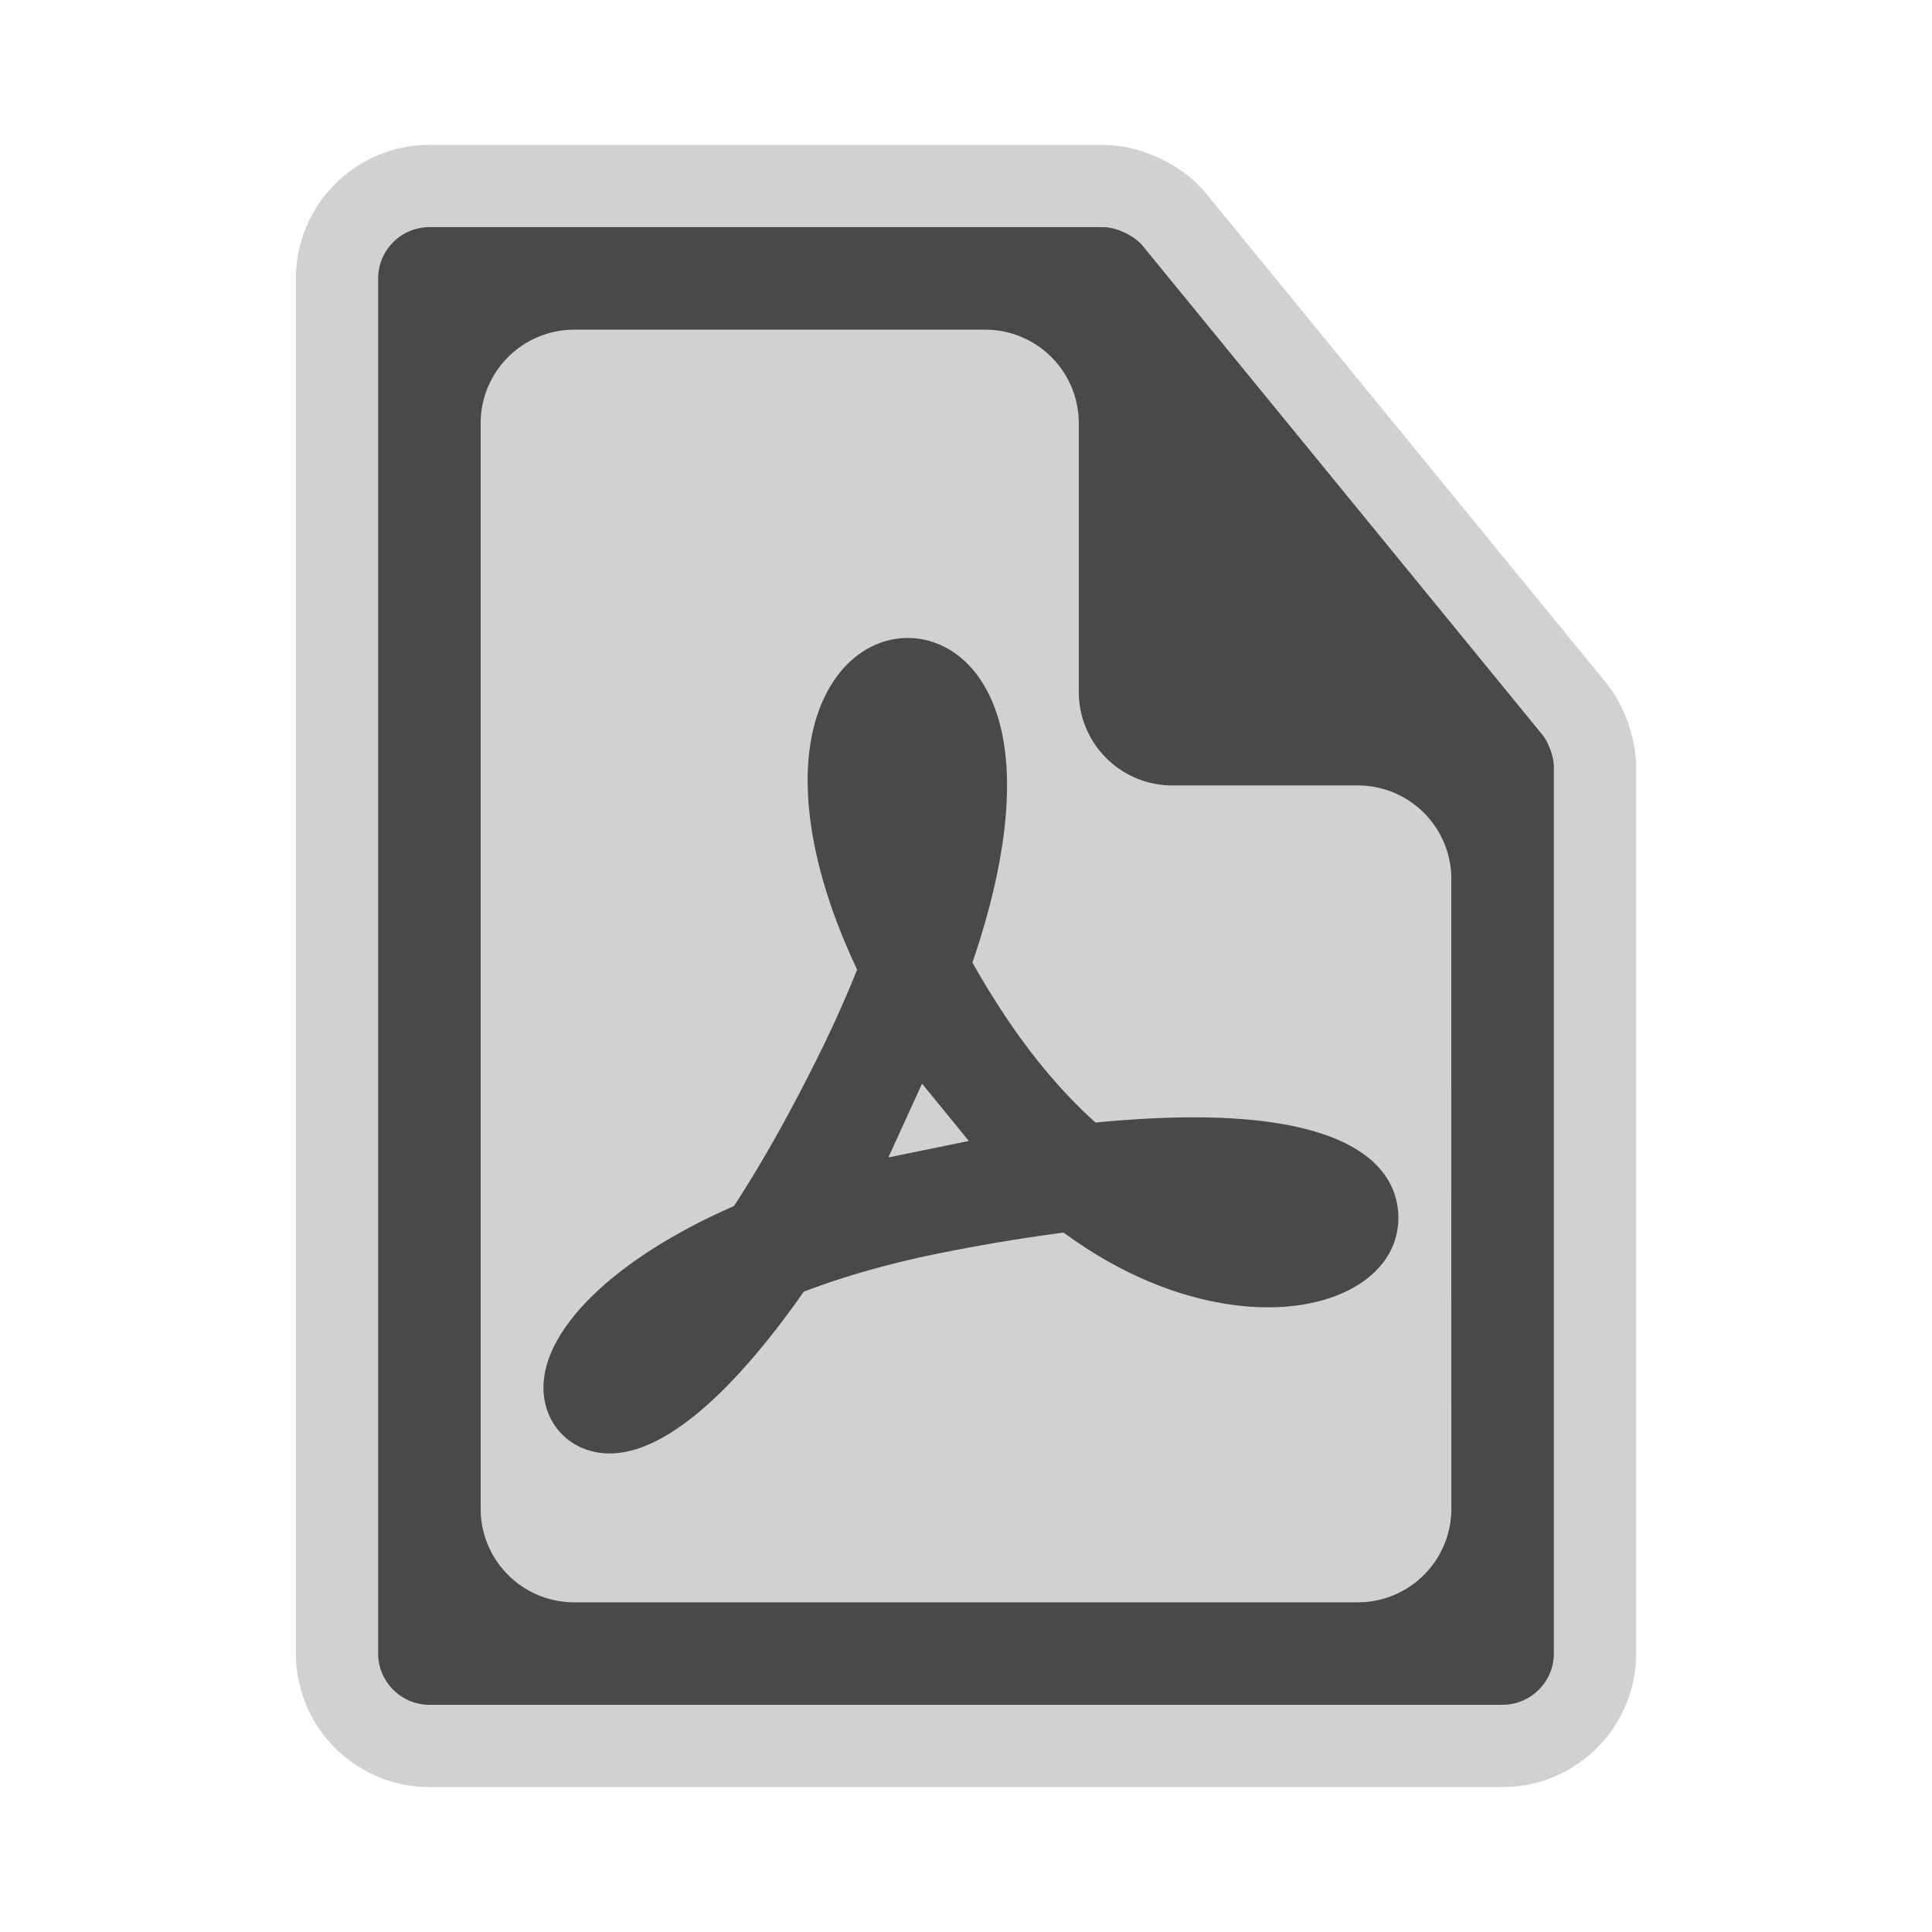 <?xml version="1.0"?>
<svg version="1.1" id="圖層_1" xmlns="http://www.w3.org/2000/svg" x="0" y="0" viewBox="0 0 100 100" xml:space="preserve"><path d="M22.226 92.5a6.92 6.92 0 0 1-6.911-6.911V14.411A6.92 6.92 0 0 1 22.226 7.5h34.871c1.96 0 4.11 1.02 5.35 2.537l20.677 25.295c.949 1.16 1.561 2.877 1.561 4.375v45.881c0 3.811-3.1 6.911-6.91 6.911H22.226z" fill="#d1d1d1"/><path d="M61.782 57.834c-1.538 0-3.241.09-5.076.27-1.684-1.509-3.277-3.393-4.745-5.616a42.488 42.488 0 0 1-1.628-2.667c2.257-6.604 2.389-11.807.354-14.732-.914-1.314-2.261-2.067-3.695-2.067-1.584 0-3.035.892-3.983 2.448-2.001 3.288-1.485 8.729 1.356 14.716a60.733 60.733 0 0 1-1.894 4.242c-1.482 3.017-2.987 5.703-4.48 7.997-6.523 2.848-10.433 6.854-9.793 10.106.318 1.614 1.669 2.699 3.364 2.699 3.585 0 7.657-4.954 10.039-8.372 2.186-.835 4.65-1.523 7.337-2.05a96.175 96.175 0 0 1 6.113-1.01c4.561 3.346 8.539 3.869 10.577 3.869h.001c3.976 0 6.751-1.906 6.751-4.633-.002-1.942-1.379-5.2-10.598-5.2zm-15.8 2.075l1.743-3.819 2.422 2.967-4.165.852z" fill="#494949"/><path d="M79.83 38.027l-3.655-4.471-13.172-16.113-3.852-4.712c-.438-.536-1.362-.974-2.054-.974H22.226c-1.46 0-2.653 1.194-2.653 2.653v71.177c0 1.459 1.194 2.653 2.653 2.653H77.775a2.662 2.662 0 0 0 2.653-2.653V45.481v-5.774c.001-.521-.269-1.277-.598-1.68zm-4.708 40.081a4.843 4.843 0 0 1-4.828 4.828H29.707a4.843 4.843 0 0 1-4.828-4.828V21.892a4.843 4.843 0 0 1 4.828-4.828H51.01a4.843 4.843 0 0 1 4.828 4.828v13.934a4.843 4.843 0 0 0 4.828 4.828h9.627a4.843 4.843 0 0 1 4.828 4.828l.001 32.626z" fill="#494949"/></svg>